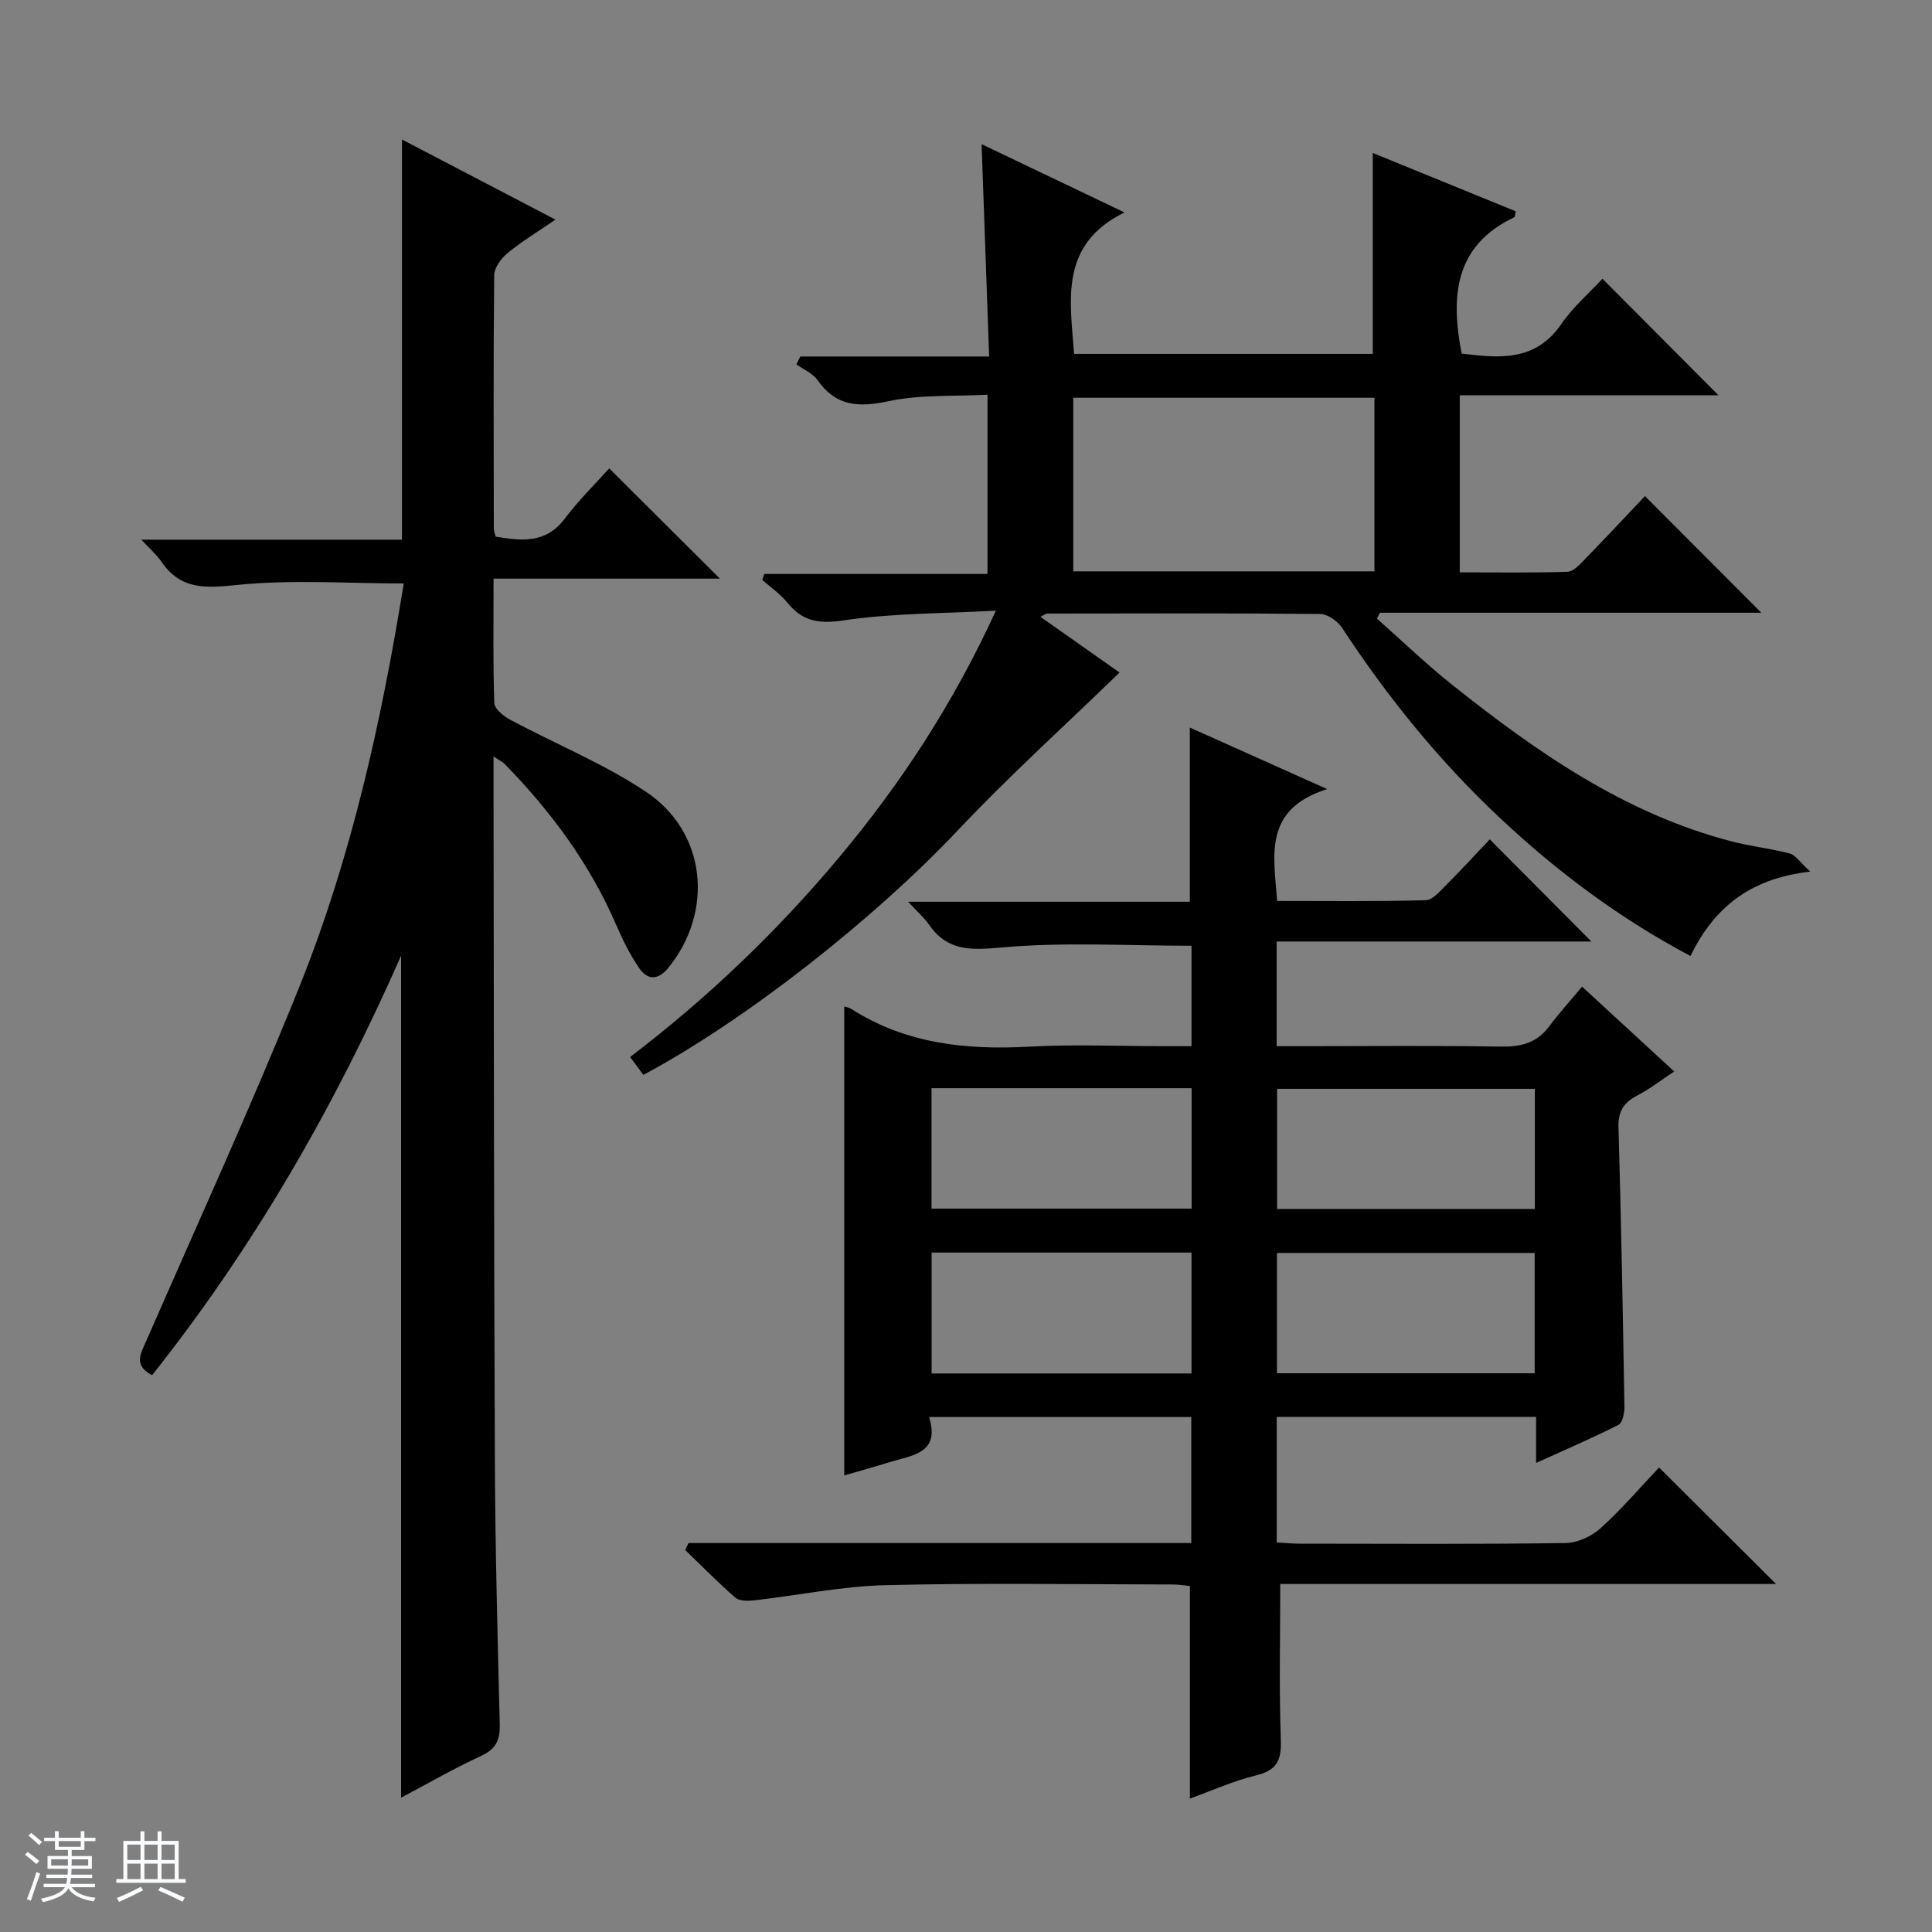 <svg enable-background="new 0 0 400 400" viewBox="0 0 400 400" xmlns="http://www.w3.org/2000/svg"><rect x="0" y="0" width="400" height="400" fill="#808080" stroke="none"/><path d="m5.17 384 .56-.58c.85.61 1.65 1.24 2.4 1.87l-.59.64c-.84-.73-1.63-1.38-2.37-1.93m1.22 9.53-.82-.34c.71-1.76 1.37-3.64 1.98-5.63.24.13.5.25.76.36-.6 1.67-1.24 3.54-1.92 5.61m-.5-13.5.57-.54c.56.44 1.31 1.06 2.26 1.87l-.64.64c-.68-.66-1.41-1.32-2.19-1.97m3.25.46h2.24v-1.36h.77v1.36h4.57v-1.36h.76v1.36h2.28v.69h-2.28v1.84h-2.64v1.26h4.18v2.64h-4.21c0 .45-.02.86-.05 1.21h4.32v.69h-4.38c-.04.34-.1.75-.19 1.22h5.15v.69h-4.82c.87 1.19 2.51 1.92 4.93 2.19-.17.31-.3.57-.37.76-2.77-.49-4.52-1.41-5.26-2.76-.56 1.26-2.3 2.23-5.24 2.9-.12-.24-.26-.48-.43-.72 2.73-.55 4.38-1.34 4.96-2.38h-4.38v-.69h4.65c.1-.38.17-.79.21-1.22h-4.32v-.69h4.4c.03-.34.05-.75.05-1.21h-4.2v-2.64h4.23v-1.26h-2.69v-1.84h-2.24zm1.46 4.46v1.29h3.45c.01-.4.02-.57.01-.53v-.32-.45h-3.46zm1.55-2.59h4.57v-1.19h-4.57zm6.11 2.59h-3.42v.77c-.01.19-.01.37-.02.53h3.44z" fill="#fafbfc"/><path d="m32.63 379.16h.82v1.98h3.54v7.89h1.46v.78h-14.37v-.78h1.46v-7.89h3.54v-1.98h.82v1.98h2.73zm-3.49 11.48.5.73c-1.61.82-3.28 1.63-5 2.41-.13-.27-.28-.55-.44-.82 1.75-.72 3.4-1.49 4.94-2.32m-2.78-5.55h2.73v-3.18h-2.73zm0 3.95h2.73v-3.2h-2.73zm3.54-3.95h2.73v-3.18h-2.73zm0 3.95h2.73v-3.2h-2.73zm7.89 4.68c-1.84-.92-3.51-1.7-5.02-2.32l.45-.73c1.89.8 3.57 1.55 5.04 2.23zm-1.62-11.81h-2.73v3.18h2.73zm-2.73 7.13h2.73v-3.2h-2.73v3.19z" fill="#fafbfc"/><g fill="#000001"><path d="m142.54 319.47h104.1c0-8.86 0-17.29 0-26.09-17.86 0-35.74 0-54.29 0 2.38 7.59-3.54 7.9-8.19 9.35-3.16.98-6.35 1.86-9.37 2.74 0-32.5 0-64.78 0-97.1.28.1.97.2 1.49.54 11.31 7.21 23.76 8.5 36.83 7.79 9.3-.51 18.66-.1 27.99-.1h5.59c0-7.4 0-14.16 0-20.79-13.19 0-26.33-.81-39.28.35-6.37.57-11.21.84-15.07-4.73-.99-1.43-2.36-2.6-4.33-4.73h58.33c0-12.11 0-23.65 0-36.07 8.94 4.01 17.84 7.99 28.43 12.74-13.22 4.19-11.07 13.6-10.35 23.16 10.21 0 20.48.13 30.74-.15 1.46-.04 3-1.89 4.26-3.15 3.16-3.16 6.19-6.47 9.02-9.45 7.28 7.32 14.03 14.1 21.04 21.15-21.58 0-43.25 0-65.17 0v21.67h6.39c13.33 0 26.66-.15 39.99.09 4.15.07 7.44-.72 10.01-4.14 2.09-2.79 4.44-5.38 6.85-8.28 6.86 6.32 12.71 11.7 19.08 17.57-2.71 1.79-5.02 3.6-7.58 4.93-2.82 1.46-4.06 3.25-3.96 6.63.56 19.3.91 38.6 1.23 57.91.02 1.26-.4 3.26-1.24 3.69-5.42 2.75-11.01 5.15-17.05 7.89 0-3.59 0-6.4 0-9.54-17.98 0-35.7 0-53.7 0v25.99c1.59.09 3.19.26 4.79.26 18.33.02 36.66.13 54.99-.13 2.48-.03 5.42-1.39 7.29-3.08 4.42-4.01 8.32-8.58 12.09-12.56 8.35 8.31 16.09 16.03 24.22 24.12-34.48 0-68.81 0-102.65 0 0 11.2-.25 21.81.12 32.39.15 4.22-.92 6.22-5.14 7.24-4.62 1.11-9.02 3.12-13.68 4.79 0-14.88 0-29.25 0-44-.98-.1-2.25-.32-3.52-.32-19.83-.02-39.67-.35-59.48.14-9.08.22-18.11 2.11-27.17 3.14-1.3.15-3.09.18-3.94-.55-3.6-3.12-6.94-6.55-10.38-9.86.23-.51.45-.98.67-1.45zm104.17-94.17c-18.32 0-36.07 0-53.85 0v24.93h53.85c0-8.44 0-16.54 0-24.93zm-.02 59.06c0-8.61 0-16.72 0-25.03-18.11 0-35.97 0-53.81 0v25.03zm71.08-58.93c-18.12 0-35.83 0-53.36 0v24.87h53.36c0-8.4 0-16.5 0-24.87zm-.03 33.98c-18.04 0-35.75 0-53.36 0v24.91h53.36c0-8.37 0-16.47 0-24.91z"/><path d="m102.19 119.8c0 9.16-.14 17.46.15 25.74.04 1.21 1.91 2.74 3.28 3.47 9.36 5.01 19.33 9.06 28.11 14.91 12.55 8.35 14.11 24.77 4.66 36.43-2.14 2.64-4.32 2.63-6.08.05-1.86-2.72-3.36-5.74-4.67-8.77-5.48-12.71-13.53-23.61-23.14-33.44-.41-.42-.99-.68-2.32-1.57v5.98c.08 46.65.07 93.29.28 139.94.08 18.14.55 36.28 1.01 54.41.08 3.21-.7 5.12-3.8 6.56-5.7 2.64-11.17 5.79-16.63 8.68 0-57.85 0-115.49 0-174.33-13.87 31.52-30.59 60.45-51.55 86.86-3.97-2.07-2.32-4.54-1.16-7.2 10.63-24.35 21.7-48.51 31.62-73.15 10.82-26.89 17.04-55.11 21.64-83.57-11.67 0-23.3-.86-34.72.33-6.53.68-11.57.91-15.49-4.9-.9-1.33-2.17-2.4-4.12-4.5h53.96c0-27.96 0-55.18 0-82.85 10.27 5.36 20.66 10.79 31.78 16.59-3.6 2.47-6.91 4.47-9.87 6.89-1.34 1.1-2.8 3.04-2.81 4.62-.19 17.49-.1 34.99-.08 52.48 0 .47.21.94.38 1.64 5.33.89 10.36 1.51 14.3-3.71 2.89-3.83 6.35-7.23 9.21-10.42 8.14 8.1 15.4 15.34 22.92 22.83-15.38 0-30.75 0-46.86 0z"/><path d="m222.38 73.27h61.84c0-13.73 0-27.26 0-41.6 9.94 4.06 19.79 8.07 29.6 12.08-.16.69-.14 1.15-.31 1.23-12.39 5.88-13.2 16.35-10.89 28.23 7.58.9 15.18 1.81 20.64-6.13 2.42-3.53 5.78-6.41 8.51-9.37 8.28 8.32 16.01 16.08 24.03 24.14-17.73 0-35.53 0-53.57 0v36.65c7.45 0 14.89.12 22.31-.12 1.21-.04 2.52-1.49 3.53-2.53 4.29-4.41 8.49-8.9 12.5-13.14 8.31 8.32 16.03 16.06 24.1 24.15-26.39 0-52.7 0-79.01 0-.19.41-.37.82-.56 1.23 5.15 4.56 10.11 9.35 15.48 13.63 17.51 13.94 35.74 26.69 57.84 32.46 4 1.04 8.16 1.48 12.15 2.54 1.2.32 2.09 1.79 4.22 3.74-12.67 1.43-19.99 7.62-24.8 17.47-14.72-7.81-27.54-17.43-39.33-28.47-12.58-11.78-23.35-25.07-32.8-39.47-.91-1.39-2.99-2.86-4.55-2.87-18.83-.19-37.66-.11-56.48-.09-.27 0-.54.24-1.42.67 5.85 4.12 11.44 8.06 16.38 11.54-11.33 11-22.91 21.45-33.57 32.76-16.64 17.66-43.17 38.84-65.02 50.55-.82-1.1-1.66-2.25-2.74-3.71 16.15-12.31 30.52-26.08 43.35-41.43 12.73-15.23 23.53-31.68 32.38-50.98-11.19.62-21.5.51-31.56 2.02-5.15.77-8.5.19-11.65-3.72-1.44-1.78-3.42-3.12-5.16-4.66.14-.41.28-.83.42-1.24h46.21c0-12.52 0-24.26 0-37.11-6.8.37-13.84-.07-20.48 1.34-6.19 1.32-10.87 1.11-14.71-4.36-.99-1.41-2.89-2.19-4.37-3.27.27-.54.54-1.08.81-1.62h39.09c-.53-14.98-1.03-29.17-1.56-43.96 9.88 4.72 19.51 9.32 29.58 14.13-13.48 6.63-11.27 18.04-10.43 29.29zm62.18 45.02c0-12.25 0-24 0-35.94-20.94 0-41.61 0-62.35 0v35.94z"/></g></svg>
